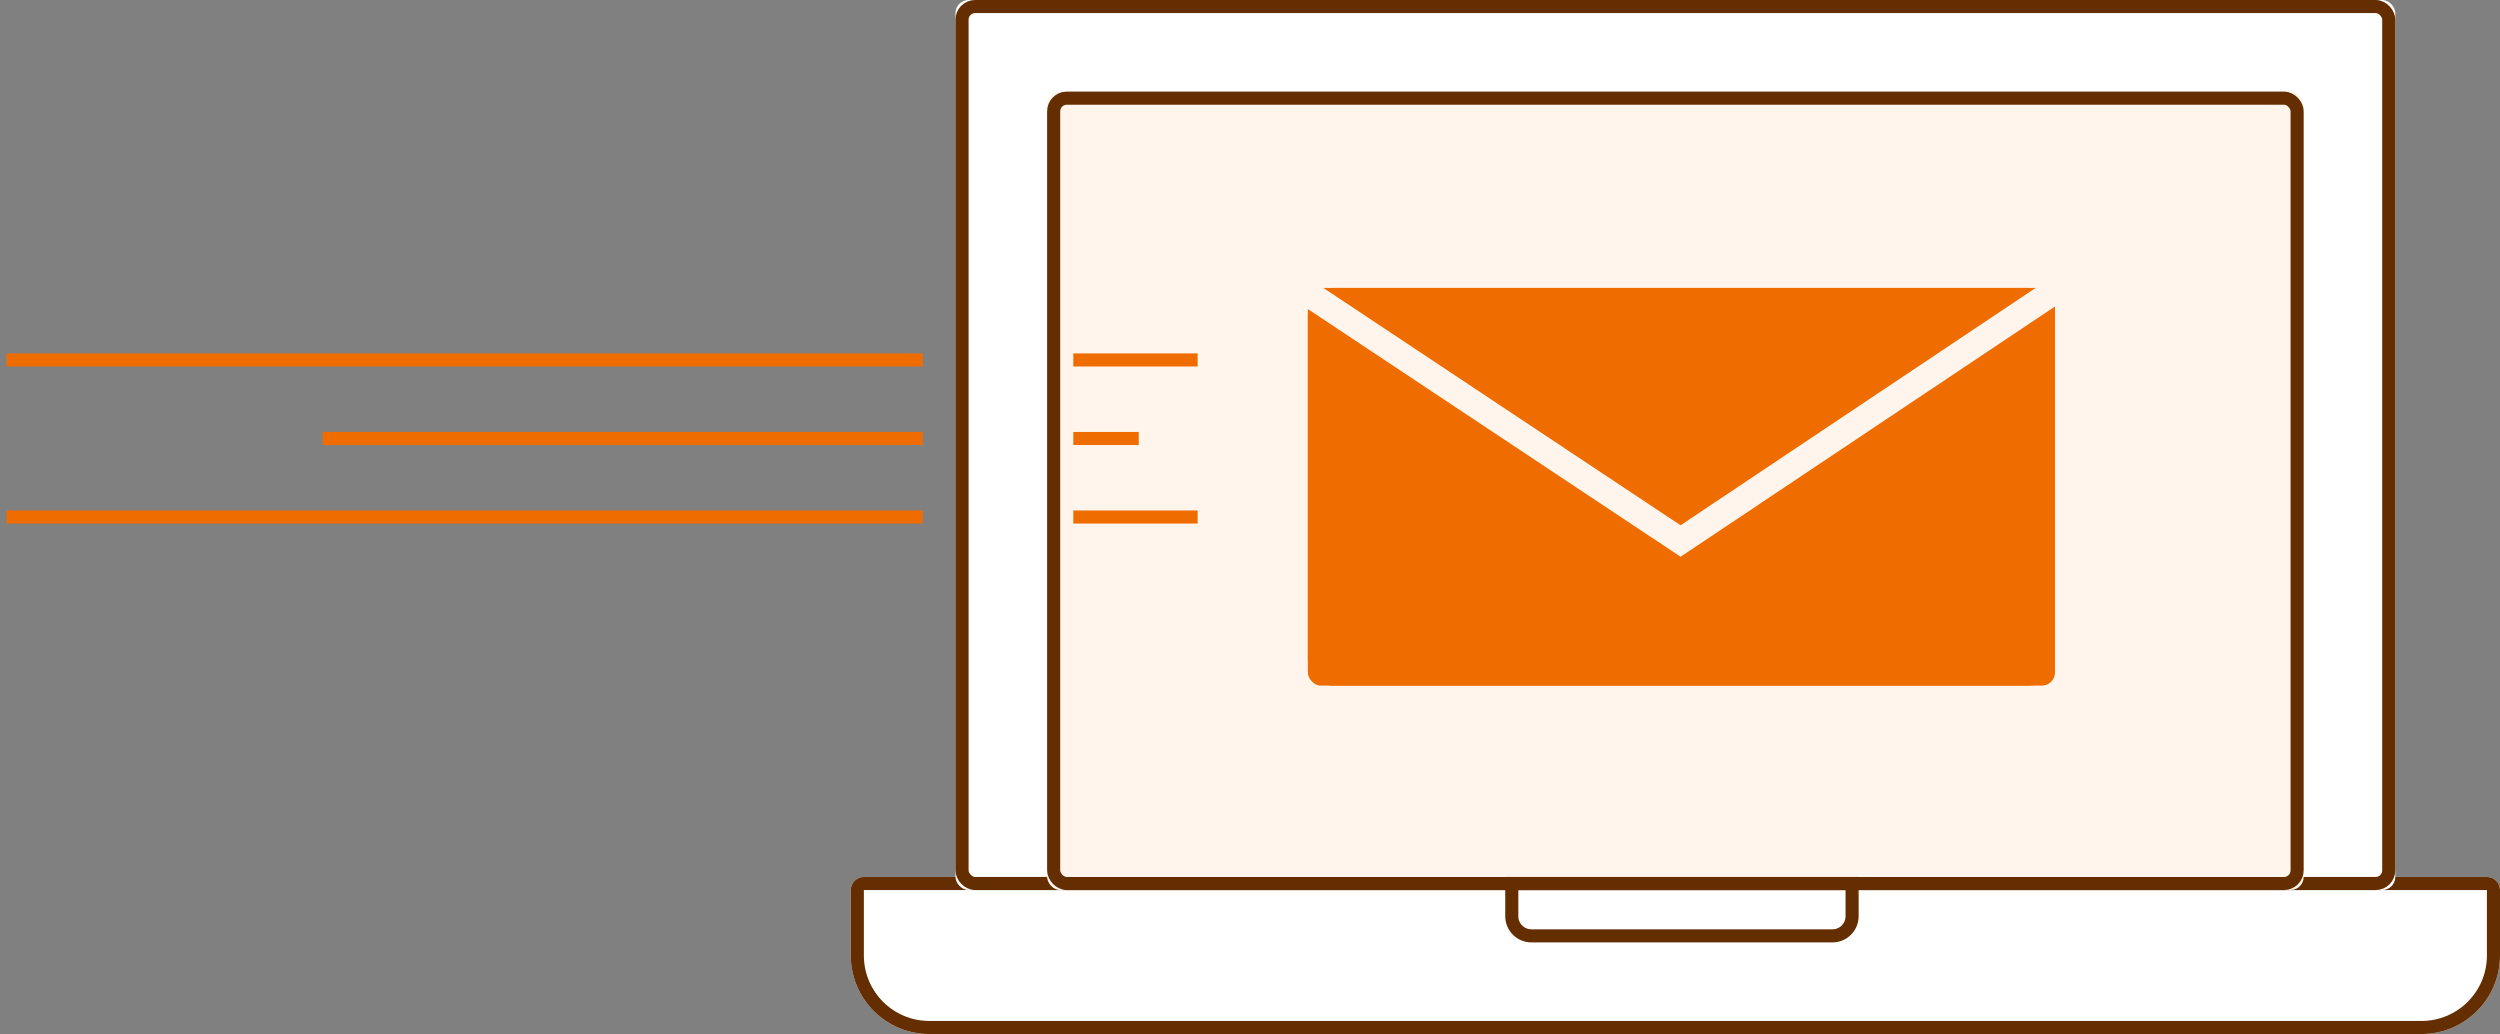 <?xml version="1.0" encoding="UTF-8"?>
<svg width="191px" height="79px" viewBox="0 0 191 79" version="1.1" xmlns="http://www.w3.org/2000/svg" xmlns:xlink="http://www.w3.org/1999/xlink">
    <rect x="0" y="0" width="191" height="79" fill="#808080" stroke="none"/>
    <!-- Generator: Sketch 46.2 (44496) - http://www.bohemiancoding.com/sketch -->
    <title>Group 23</title>
    <desc>Created with Sketch.</desc>
    <defs>
        <path d="M65,67 L189,67 L189,67 C189.552,67 190,67.448 190,68 L190,73 L190,73 C190,76.314 187.314,79 184,79 L70,79 L70,79 C66.686,79 64,76.314 64,73 L64,68 L64,68 C64,67.448 64.448,67 65,67 Z" id="path-1"></path>
        <rect id="path-2" x="72" y="0" width="110" height="68" rx="1"></rect>
        <rect id="path-3" x="79" y="7" width="96" height="61" rx="1"></rect>
        <rect id="path-4" x="0.921" y="0" width="57.079" height="30.381" rx="1"></rect>
    </defs>
    <g id="Final-Designs" stroke="none" stroke-width="1" fill="none" fill-rule="evenodd">
        <g id="01_Home" transform="translate(-120, -1565)">
            <g id="Group-23" transform="translate(121, 1565)">
                <g id="Group-16" transform="translate(96, 21)"></g>
                <g id="Rectangle-4">
                    <use fill="#FFFFFF" fill-rule="evenodd" xlink:href="#path-1"></use>
                    <path stroke="#642E01" stroke-width="1" d="M65,67.5 C64.724,67.5 64.5,67.724 64.5,68 L64.5,73 C64.5,76.038 66.962,78.5 70,78.5 L184,78.5 C187.038,78.5 189.5,76.038 189.5,73 L189.5,68 C189.5,67.724 189.276,67.5 189,67.5 L65,67.5 Z"></path>
                </g>
                <g id="Rectangle-5">
                    <use fill="#FFFFFF" fill-rule="evenodd" xlink:href="#path-2"></use>
                    <rect stroke="#642E01" stroke-width="1" x="72.5" y="0.5" width="109" height="67" rx="1"></rect>
                </g>
                <g id="Rectangle-5">
                    <use fill="#FFF5EC" fill-rule="evenodd" xlink:href="#path-3"></use>
                    <rect stroke="#642E01" stroke-width="1" x="79.5" y="7.5" width="95" height="60" rx="1"></rect>
                </g>
                <g id="Group-20" transform="translate(98, 22)">
                    <g id="Rectangle-2">
                        <use fill="#EF6C00" fill-rule="evenodd" xlink:href="#path-4"></use>
                        <rect stroke="#EF6C00" stroke-width="2" x="1.921" y="1" width="55.079" height="28.381" rx="1"></rect>
                    </g>
                    <polyline id="Path-18" stroke="#FFF5EC" stroke-width="2" stroke-linecap="round" points="0.779 0.317 29.396 19.333 57.845 0.317"></polyline>
                </g>
                <path d="M0,27.5 L69,27.5" id="Line" stroke="#EF6C00" stroke-linecap="square"></path>
                <path d="M24.15,33.5 L69,33.5" id="Line" stroke="#EF6C00" stroke-linecap="square"></path>
                <path d="M0,39.5 L69,39.5" id="Line" stroke="#EF6C00" stroke-linecap="square"></path>
                <path d="M81.5,27.5 L90,27.5" id="Line" stroke="#EF6C00" stroke-linecap="square"></path>
                <path d="M81.5,33.5 L85.5,33.5" id="Line" stroke="#EF6C00" stroke-linecap="square"></path>
                <path d="M81.5,39.5 L90,39.5" id="Line" stroke="#EF6C00" stroke-linecap="square"></path>
                <path d="M114.5,67.5 L114.5,70 C114.5,70.828 115.172,71.5 116,71.5 L139,71.5 C139.828,71.5 140.5,70.828 140.5,70 L140.5,67.5 L114.5,67.5 Z" id="Rectangle-6" stroke="#642E01"></path>
            </g>
        </g>
    </g>
</svg>